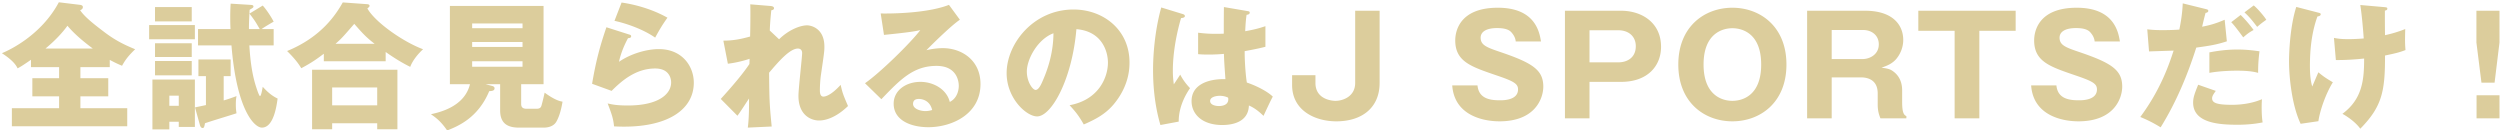 <svg width="824" height="43" xmlns="http://www.w3.org/2000/svg"><path d="M41.938 41.61v-5.94H26.502v-3.915h9.18V25.77h-9.18v-3.645h9.676V19.74c1.844.99 2.97 1.485 4.05 1.935 1.214-2.205 2.294-3.465 4.32-5.445-3.825-1.575-6.796-3.06-10.53-5.94-2.79-2.115-6.12-4.68-7.605-6.93.224-.09.9-.315.9-1.035 0-.54-.585-.675-.9-.72L19.393.75C13.586 11.64 3.057 16.545.626 17.535c3.96 2.565 4.77 4.185 5.176 4.995.584-.315 1.53-.81 4.41-2.835v2.43h9.27v3.645h-8.82v5.985h8.82v3.915H3.913v5.94h38.025zm-11.34-25.605H14.983c4.5-3.69 6.794-6.885 7.245-7.515 2.205 2.61 4.995 4.995 8.37 7.515zm55.73 26.055c3.915 0 4.86-7.335 5.174-9.585-2.25-1.035-3.87-2.745-4.904-3.87-.09.495-.495 3.06-.9 3.06-.316 0-1.126-2.565-1.306-3.105-1.08-3.375-1.844-7.425-2.204-13.59h8.01v-5.4h-3.96c1.214-.855 3.15-1.98 3.96-2.43-.496-1.035-2.16-3.735-3.6-5.31l-4.365 2.655c1.71 2.25 1.89 2.52 3.375 5.085h-3.555v-.4c.003-.989.029-2.614.224-5.945 1.035-.63 1.26-.72 1.26-1.08 0-.495-.494-.495-.99-.54L76.023 1.2a65.92 65.92 0 00-.135 4.59c0 1.845.046 3.105.09 3.78h-10.71v5.4h11.026c1.71 21.375 7.56 27.09 10.034 27.09zM63.197 7.05V2.325H51.091V7.05h12.105zm1.035 5.895v-4.68H49.158v4.68h15.075zm-1.036 5.85V14.25H51.092v4.545h12.105zm3.6 23.4c.496 0 .585-.585.766-1.575 2.88-.99 7.514-2.34 10.394-3.285-.09-.675-.224-1.305-.224-2.88 0-1.44.09-2.025.224-2.79-1.44.54-2.52.945-4.23 1.44v-8.01h2.295v-5.49h-10.62v5.49h2.475v9.54c-1.934.405-2.564.54-3.6.765l1.62 5.805c.09.36.36.99.9.99zm-3.6-17.37V20.1H51.092v4.725h12.105zm-7.38 17.82v-2.52h3.106v1.71h5.31V26.22H50.238v16.425h5.58zm3.106-7.785h-3.106v-3.33h3.106v3.33zm40.385-12.375c3.69-1.98 5.13-3.06 7.425-4.77v2.475h20.384v-3.06c1.71 1.215 4.77 3.285 8.1 4.905.81-2.205 2.7-4.41 4.23-5.805-6.48-2.385-15.84-8.91-18.36-13.455.54-.405.72-.585.72-.855 0-.405-.495-.54-.72-.54l-8.1-.585c-2.114 3.69-6.794 11.295-18.36 16.02 3.195 3.15 4.14 4.815 4.68 5.67zm24.164-8.055h-12.87c.564-.504.99-.89 1.386-1.269l.196-.189c1.003-.981 1.917-2.043 4.583-5.112 2.836 3.24 3.96 4.455 6.705 6.57zM109.478 42.6v-1.98h14.85v1.98h6.66V22.98h-28.125V42.6h6.615zm14.85-7.875h-14.85V28.83h14.85v5.895zm23.06 8.28c3.51-1.395 10.17-4.095 13.86-12.96.81-.045 1.755-.09 1.755-.945 0-.54-.495-.675-.766-.765l-2.204-.585h4.814v8.64c0 4.5 2.7 5.67 6.21 5.67h8.28c.676 0 3.015-.135 4.05-1.98 1.08-1.89 1.666-4.41 2.026-6.57-.81-.135-2.52-.495-5.895-2.97-.27 1.26-.81 3.465-1.036 4.23-.18.585-.45 1.08-1.665 1.08h-3.24c-1.485 0-1.8-.72-1.8-1.62v-6.48h7.38V1.965h-30.87V27.75h6.616c-1.8 7.425-10.036 9.27-12.87 9.9 1.98 1.35 3.464 2.61 5.355 5.355zM172.228 9.3h-16.606V7.725h16.605V9.3zm0 6.165h-16.606v-1.62h16.605v1.62zm0 6.525h-16.606v-1.8h16.605v1.8zm43.714-9.585c1.216-2.25 2.34-4.185 4.05-6.57-6.614-3.735-13.544-4.77-15.12-4.995l-2.34 6.03c4.14.9 9.63 2.88 13.41 5.535zm-10.26 29.34c14.895 0 22.996-5.895 22.996-14.49 0-5.355-3.78-11.07-11.52-11.07-3.916 0-9.135 1.44-13.14 4.185.674-3.105 1.89-5.76 2.97-7.785.494-.045 1.035-.09 1.035-.63 0-.405-.36-.495-.676-.585l-7.47-2.385c-2.07 6.03-3.42 10.935-4.724 18.63l6.434 2.34c3.24-3.24 7.92-7.38 14.356-7.38 4.634 0 5.264 3.285 5.264 4.59 0 3.78-4.05 7.605-14.264 7.605-3.555 0-5.13-.315-6.66-.675 1.485 3.87 1.845 5.085 2.115 7.56.855.045 1.98.09 3.285.09zm40.79.315l7.875-.36c-.288-2.952-.468-4.889-.586-6.746l-.033-.556-.03-.557c-.124-2.422-.159-5.027-.206-9.871 2.88-3.375 6.75-7.965 9.495-7.965.855 0 1.396.54 1.396 1.485 0 1.305-1.215 11.835-1.215 14.085 0 6.525 4.274 8.145 6.794 8.145 2.025 0 5.49-.855 9.54-4.77-1.665-3.87-1.8-4.275-2.43-6.975-3.24 3.555-5.13 3.87-5.67 3.87-1.17 0-1.17-1.53-1.17-2.115 0-1.53.135-3.645.36-5.13.929-6.383 1.092-7.512 1.12-8.646l.004-.21.001-.217v-.152c0-6.075-4.41-7.02-5.714-7.02-1.98 0-5.76 1.215-9.225 4.59l-3.06-2.88c.045-1.305.134-3.105.494-6.66.316-.09.9-.18.9-.675 0-.63-.765-.72-1.26-.765l-6.57-.54c.033.573.048 1.729.05 3.115l-.001.71a281.772 281.772 0 01-.094 6.795c-3.104.855-5.58 1.35-8.82 1.35L239.904 21c2.834-.315 5.895-1.17 7.155-1.62 0 .585-.045 1.26-.045 1.71-.81 1.215-3.016 4.455-9.45 11.52l5.49 5.535c.303-.347 1.055-1.465 1.823-2.633l.355-.54c.704-1.075 1.366-2.097 1.647-2.497v1.845c0 2.295-.09 5.49-.406 7.74zm59.51-.135c7.786 0 17.19-4.32 17.19-14.22 0-7.965-6.3-11.835-12.42-11.835-2.43 0-4.635.495-5.4.675.563-.589 3.062-3.098 5.675-5.525l.541-.5c1.807-1.66 3.61-3.216 4.81-4.01l-3.6-4.905c-6.507 2.534-16.733 2.843-20.87 2.85h-.406c-.575-.002-.996-.01-1.224-.015l1.08 7.065c9-.9 10.53-1.26 11.97-1.575-3.015 4.005-13.05 13.905-18.226 17.505l5.4 5.265c6.256-6.525 10.575-10.98 18.18-10.98 6.863 0 7.322 5.314 7.335 6.514v.135c-.007.631-.152 3.822-2.97 5.231-1.034-4.23-5.445-6.615-9.675-6.615-4.68 0-8.82 2.745-8.82 7.2 0 5.445 5.625 7.74 11.43 7.74zm-.99-5.31c-1.53 0-4.05-.675-4.05-2.385 0-.765.36-1.62 1.89-1.62 1.26 0 3.69.585 4.41 3.645a7.45 7.45 0 01-2.25.36zm52.22 4.41c3.826-1.665 7.02-3.33 9.765-6.525 5.13-6.075 5.31-11.835 5.31-13.905 0-10.755-8.594-17.46-18.45-17.46-13.23 0-22.05 11.295-22.05 20.97 0 8.325 6.526 14.265 10.036 14.265 4.77 0 11.565-12.285 12.96-28.755 8.46.675 10.394 7.38 10.394 11.025 0 4.68-2.88 12.24-12.644 14.04 2.204 2.385 3.194 3.735 4.68 6.345zM341.327 29.64c-.944 0-2.88-2.61-2.88-6.075 0-4.05 3.556-10.665 8.775-12.6-.044 5.85-1.53 11.025-3.464 15.48-.495 1.17-1.35 3.195-2.43 3.195zm61.535 11.565c2.835 0 8.595-.675 8.776-6.435 1.89.81 3.375 2.025 4.815 3.42.99-2.115 2.34-5.04 3.06-6.345-1.666-1.62-5.085-3.465-8.55-4.635-.27-1.53-.72-5.895-.72-10.35 3.734-.675 5.805-1.17 6.84-1.44V8.625l-.36.12-.361.118c-1.396.452-2.95.89-5.94 1.427.135-3.15.315-4.41.45-5.4.406-.045 1.036-.18 1.036-.72 0-.405-.36-.45-.586-.495l-7.92-1.35a557.77 557.77 0 00-.044 7.28V11.1c-4.546.18-6.84-.135-8.46-.315v7.065c.866.083 1.732.127 2.98.134h.722a56.84 56.84 0 004.803-.224c.09 2.61.135 3.195.495 8.325-5.85-.135-11.16 1.89-11.16 7.245 0 4.185 3.374 7.875 10.124 7.875zm-20.385 0l6.03-1.125c-.045-5.355 2.835-9.72 3.735-11.025a18.856 18.856 0 01-3.24-4.455c-.584.9-1.53 2.34-2.114 3.195-.135-1.215-.315-2.25-.315-4.5v-.248c.006-1.82.135-8.27 2.7-17.077.404-.045 1.26-.135 1.26-.675 0-.315-.226-.495-.586-.63l-7.2-2.205c-2.204 7.92-2.7 16.02-2.7 20.61 0 9.585 1.8 15.975 2.43 18.135zm19.4-6.256l-.094.001c-1.44 0-2.926-.495-2.926-1.665 0-1.395 2.16-1.71 3.15-1.71 1.396 0 2.205.36 2.746.585.09.18.09.36.09.585 0 2.067-2.374 2.196-2.967 2.204zm38.58 5.041c8.505 0 14.265-4.545 14.265-12.645V3.54h-8.054v23.805c0 4.41-3.96 5.895-6.525 5.895-.63 0-6.57-.225-6.57-5.895V24.78h-7.695v3.24c0 8.37 7.515 11.97 14.58 11.97zm53.77 0c11.97 0 14.446-7.785 14.446-11.43 0-5.445-3.466-7.74-13.68-11.25-4.95-1.665-6.975-2.385-6.975-4.905 0-1.62 1.395-3.15 5.445-3.15 3.6 0 4.454 1.08 4.95 1.71.225.27 1.08 1.35 1.17 2.7h8.325c-.495-3.015-1.846-11.115-14.22-11.115-12.78 0-14.04 7.965-14.04 10.755 0 6.93 5.13 8.64 13.274 11.43 5.85 1.98 7.425 2.79 7.425 4.725 0 3.37-4.22 3.585-5.755 3.6h-.274c-3.78 0-6.93-.855-7.336-4.905h-8.325c.675 9.72 9.9 11.835 15.57 11.835zm29.676-.99V26.985h10.394c8.82 0 13.185-5.31 13.185-11.565 0-7.92-6.3-11.88-13.184-11.88h-18.495V39h8.1zm9.495-18.45h-9.495V9.975h9.495c3.375 0 5.76 1.98 5.76 5.265 0 3.69-2.745 5.31-5.76 5.31zm37.594 19.44c9.046 0 17.82-6.075 17.82-18.72s-8.774-18.72-17.82-18.72c-9.135 0-17.82 6.165-17.82 18.72s8.685 18.72 17.82 18.72zm0-6.75c-3.554 0-9.495-1.98-9.495-11.97 0-10.26 6.256-11.97 9.495-11.97 3.286 0 9.495 1.71 9.495 11.97 0 10.395-6.344 11.97-9.495 11.97zM603.728 39V25.5h9.594c1.508.016 5.57.29 5.57 5.31v3.645c0 2.34.54 3.6.9 4.545h8.55v-.72c-.674-.36-1.394-.765-1.394-4.635v-3.87c0-2.205-.675-4.635-3.015-6.3-1.035-.765-1.936-.9-3.78-1.17 1.8-.63 3.464-1.26 4.86-2.88 1.35-1.62 2.294-3.825 2.294-6.255 0-4.995-3.51-9.63-12.554-9.63h-19.125V39h8.1zm10.125-19.53h-10.125V9.885h10.35c2.835 0 5.175 1.755 5.175 4.725 0 3.33-2.926 4.86-5.4 4.86zM652.392 39V10.155h11.97V3.54h-32.086v6.615h11.97V39h8.145zm32.644.99c11.97 0 14.446-7.785 14.446-11.43 0-5.445-3.466-7.74-13.68-11.25-4.95-1.665-6.975-2.385-6.975-4.905 0-1.62 1.395-3.15 5.445-3.15 3.6 0 4.454 1.08 4.95 1.71.225.27 1.08 1.35 1.17 2.7h8.324c-.494-3.015-1.845-11.115-14.22-11.115-12.78 0-14.04 7.965-14.04 10.755 0 6.93 5.13 8.64 13.276 11.43 5.85 1.98 7.425 2.79 7.425 4.725 0 3.37-4.22 3.585-5.756 3.6h-.274c-3.78 0-6.93-.855-7.336-4.905h-8.325c.675 9.72 9.9 11.835 15.57 11.835zm27.11 1.98c5.086-8.19 8.82-17.1 11.745-26.28 4.186-.585 6.525-.9 10.08-2.07l-.72-7.11c-3.014 1.305-5.084 1.845-7.424 2.295.135-.63.9-3.825 1.125-4.545.27-.045.9-.18.9-.675 0-.405-.405-.495-.765-.585l-7.65-1.89c-.09 1.485-.18 4.005-1.125 8.64-1.71.135-3.78.18-5.49.18-1.71 0-3.33-.045-5.086-.27l.586 7.29c1.125-.045 6.84-.225 8.1-.27-1.44 4.41-4.23 12.78-10.98 21.87 2.34.99 4.05 1.8 6.705 3.42zm31.816-33.12c1.44-1.215 1.574-1.305 3.014-2.34-.764-1.215-2.79-3.6-4.14-4.725l-3.06 2.295c1.666 1.53 2.52 2.61 4.186 4.77zm-4.59 3.465c1.35-1.17 1.934-1.62 3.42-2.43-1.26-1.71-2.7-3.42-4.276-4.95l-3.105 2.385c.54.54 1.395 1.485 3.96 4.995zm4.904 11.7c0-2.745.135-4.545.45-7.11-1.08-.135-3.87-.585-7.244-.585-3.736 0-6.93.495-9.27.945v6.75c3.401-.648 7.569-.713 8.828-.72h.307c4.274 0 6.12.495 6.93.72zm-6.66 17.1c4.14 0 6.976-.54 8.146-.765-.135-.9-.316-2.16-.316-5.04 0-1.215.046-1.755.09-2.61-3.962 1.71-8.194 1.835-9.617 1.844l-.282.001c-5.22 0-6.526-.72-6.526-2.16 0-.765.586-1.53 1.216-2.43l-5.805-2.025c-1.17 2.88-1.665 4.23-1.665 5.895 0 6.833 8.867 7.27 14.32 7.29h.44zm40.34 1.305c7.155-7.29 8.19-12.285 8.145-24.12 3.195-.675 4.5-.945 6.75-1.8-.054-.71-.092-1.24-.116-1.753l-.013-.307c-.039-1.074-.018-2.207.04-4.87-3.195 1.305-6.256 1.935-6.66 2.025a384.836 384.836 0 01-.045-6.329V3.495c.314-.045.81-.18.81-.63s-.36-.45-1.216-.54l-7.695-.675c.137.895.262 1.853.377 2.82l.083.725c.366 3.263.6 6.462.665 7.48-2.36.19-4.012.22-4.737.224l-.245.001h-.058c-2.52 0-3.555-.18-4.77-.405l.63 7.29c2.926.045 6.39-.18 9.315-.495 0 6.93-.54 13.32-7.154 18.225.765.405 4.005 2.295 5.894 4.905zm-19.664-1.62l5.85-.855c.54-3.735 2.564-9.315 4.77-12.825-2.116-1.26-2.926-1.755-4.77-3.285-.315.675-1.71 3.96-2.025 4.68-.63-2.07-.766-4.545-.766-6.75 0-5.535.586-11.115 2.476-16.335.314-.045 1.08-.18 1.08-.72 0-.315-.226-.405-.766-.54l-7.29-1.89c-2.07 6.435-2.385 15.075-2.385 17.955 0 5.4.99 14.625 3.826 20.565zm63.92-13.545l1.62-13.23V3.54h-7.606v10.485l1.665 13.23h4.32zM823.833 39v-7.605h-7.56V39h7.56z" fill="#DCCD9C"/></svg>